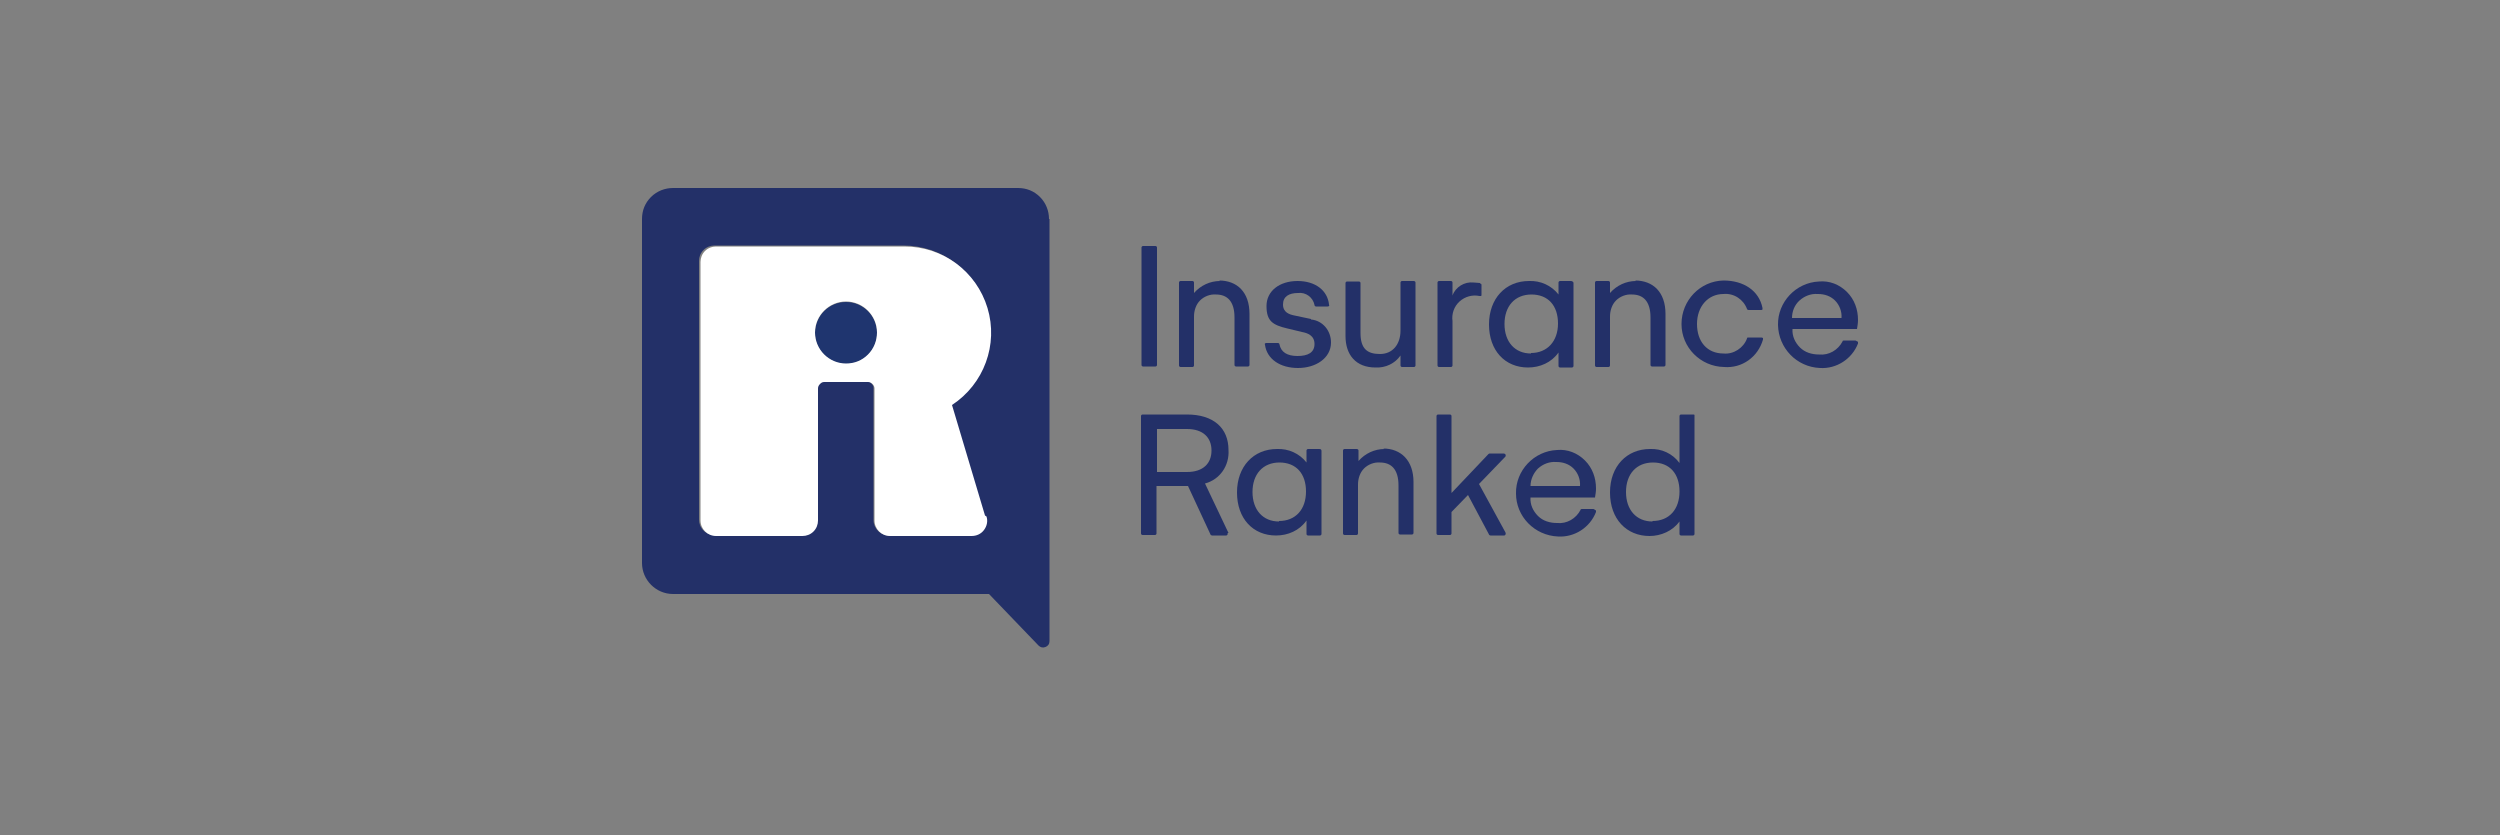 <svg id="Layer_1" data-name="Layer 1" xmlns="http://www.w3.org/2000/svg" width="500" height="167" version="1.1" viewBox="0 0 500 167">
  <rect x="0" y="0" width="500" height="167" fill="#808080" stroke="none"/>
  <defs>
    <style>
      .cls-1 {
        fill: #233068;
      }

      .cls-1, .cls-2, .cls-3 {
        stroke-width: 0px;
      }

      .cls-2 {
        fill: #1f356f;
      }

      .cls-3 {
        fill: #fff;
      }
    </style>
  </defs>
  <path class="cls-1" d="M209.8,43.8c0-1.6-.6-3.2-1.8-4.4s-2.7-1.8-4.4-1.8h-69c-1.6,0-3.2.6-4.4,1.8-1.2,1.2-1.8,2.7-1.8,4.4v68.8c0,3.4,2.8,6.2,6.2,6.2h63.2l9.9,10.3c.4.4.9.5,1.4.3.5-.2.8-.6.8-1.2v-14.9c0-.2,0-.4,0-.7V43.8ZM177.8,107.1c-1.7,0-3.1-1.4-3.1-3.1v-26.4c0-.3-.1-.6-.4-.9s-.5-.4-.9-.4h-8.7c-.3,0-.6.1-.9.4-.2.2-.4.5-.4.9v26.3c0,1.7-1.4,3.1-3.1,3.1h-17.4c-.8,0-1.6-.3-2.2-.9s-.9-1.4-.9-2.2v-51.7c0-.8.3-1.6.9-2.2.6-.6,1.4-.9,2.2-.9h37.7c7.7,0,14.4,5,16.6,12.3,2.2,7.3-.7,15.2-7.1,19.4l6.6,22.1c.3.9,0,2-.5,2.7s-1.5,1.2-2.5,1.2h-16.3Z"/>
  <circle class="cls-2" cx="169.2" cy="66.6" r="6.2"/>
  <path class="cls-3" d="M197,103.1l-6.6-22.1c6.4-4.2,9.3-12.1,7.1-19.4-2.2-7.3-8.9-12.3-16.6-12.3h-37.7c-.8,0-1.6.3-2.2.9s-.9,1.4-.9,2.2v51.7c0,1.7,1.4,3.1,3.1,3.1h17.3c.8,0,1.6-.3,2.2-.9s.9-1.4.9-2.2v-26.4c0-.3.1-.6.4-.9s.5-.4.9-.4h8.7c.3,0,.6.1.9.4.2.2.4.5.4.9v26.4c0,1.7,1.4,3.1,3.1,3.1h16.3c1,0,1.9-.4,2.5-1.2s.8-1.8.5-2.7ZM169.2,72.7c-3.4,0-6.2-2.8-6.2-6.2s2.8-6.2,6.2-6.2,6.2,2.8,6.2,6.2c0,1.6-.6,3.2-1.8,4.4-1.2,1.2-2.7,1.8-4.4,1.8Z"/>
  <g>
    <path class="cls-1" d="M245.7,106.6l-4.7-9.9c3-.8,4.9-3.6,4.7-6.7,0-4.4-3-7.1-8.3-7.1h-8.9c-.2,0-.3.2-.3.3v23.5c0,.2.2.3.3.3h2.5c.2,0,.3-.2.3-.3v-9.5h6.3l4.5,9.7c0,.1.2.2.3.2h2.8c.1,0,.2,0,.3-.2s0-.2,0-.3ZM237.5,94.4h-6.1v-8.6h6c3.2,0,4.9,1.7,4.9,4.3,0,2.6-1.7,4.3-4.9,4.3h0Z"/>
    <path class="cls-1" d="M295.8,96.8l5.3-5.5c0-.1.1-.3,0-.4s-.2-.2-.3-.2h-2.8c-.1,0-.2,0-.3.1l-7.4,7.8v-15.4c0-.2-.2-.3-.3-.3h-2.4c-.2,0-.3.2-.3.3v23.5c0,.2.2.3.3.3h2.4c.2,0,.3-.2.3-.3v-4.3l3.3-3.4,4.2,7.9c0,.1.2.2.3.2h2.7c.1,0,.2,0,.3-.2s0-.2,0-.4l-5.3-9.7Z"/>
    <path class="cls-1" d="M318.7,101.8h-2.3c-.1,0-.3,0-.3.2-.9,1.7-2.7,2.8-4.7,2.6-1.4,0-2.8-.4-3.8-1.4s-1.6-2.3-1.5-3.7h12.9c.1-.6.2-1.2.2-1.8,0-2.1-.7-4.1-2.2-5.6s-3.5-2.3-5.6-2.1c-4.6.2-8.3,4.1-8.2,8.7,0,4.6,3.7,8.4,8.4,8.6,3.3.2,6.4-1.8,7.6-4.9,0-.1,0-.2,0-.3,0,0-.2-.1-.3-.2ZM311.3,92.4c1.3,0,2.5.4,3.4,1.3s1.4,2.2,1.3,3.5h-9.9c0-1.3.6-2.6,1.5-3.5,1-.9,2.3-1.4,3.6-1.3Z"/>
    <path class="cls-1" d="M264,89.8h-2.4c-.2,0-.3.2-.3.3v2.4c-1.4-1.8-3.6-2.8-5.9-2.7-4.7,0-8,3.5-8,8.7s3.2,8.6,7.8,8.6c2.4,0,4.7-1,6.1-3v2.7c0,.2.2.3.3.3h2.4c.2,0,.3-.2.3-.3v-16.6c0,0,0-.2-.1-.3s-.2-.1-.3,0ZM255.8,104.3c-3.2,0-5.3-2.3-5.3-5.9s2.1-5.9,5.4-5.9,5.3,2.2,5.3,5.8c0,3.6-2.1,5.9-5.4,5.9h0Z"/>
    <path class="cls-1" d="M338.6,82.9h-2.4c-.2,0-.3.2-.3.3v9.4c-1.4-1.9-3.6-2.9-5.9-2.8-4.6,0-8,3.4-8,8.7s3.3,8.7,7.9,8.7c2.3,0,4.6-1,6-2.9v2.5c0,.2.2.3.3.3h2.4c.2,0,.3-.2.3-.3v-23.5c0,0,0-.2,0-.3s-.2-.1-.3-.1ZM330.5,104.3c-3.2,0-5.3-2.3-5.3-5.9s2.1-5.9,5.4-5.9,5.3,2.2,5.3,5.8c0,3.6-2.1,5.9-5.4,5.9Z"/>
    <path class="cls-1" d="M276.9,89.8c-2,0-3.9.9-5.2,2.4v-2.1c0-.2-.2-.3-.4-.3h-2.4c-.2,0-.3.2-.3.3v16.6c0,.2.2.3.3.3h2.4c.2,0,.3-.2.3-.3h0v-9.8c0-1.2.4-2.4,1.2-3.2s2-1.3,3.2-1.2c2.2,0,3.7,1.3,3.7,4.6v9.5c0,.2.2.3.3.3h2.4c.2,0,.3-.2.3-.3v-10.2c0-4.3-2.5-6.7-6.1-6.7Z"/>
    <path class="cls-1" d="M231.1,49.2h-2.5c-.2,0-.3.2-.3.3v23.5c0,.2.2.3.3.3h2.5c.2,0,.3-.2.3-.3v-23.5c0-.2-.2-.3-.3-.3Z"/>
    <path class="cls-1" d="M262.2,63.8l-3.3-.7c-1-.2-2.3-.6-2.3-2.2s1.2-2.3,3-2.3c1.6-.2,3,.9,3.3,2.4,0,.2.2.3.3.3h2.3c.1,0,.2,0,.3-.1s0-.2,0-.3c-.3-2.8-2.7-4.7-6.3-4.7s-6.2,2-6.2,5,1.2,3.8,4.2,4.5l2.9.7c1.1.2,2.5.7,2.5,2.4s-1.3,2.4-3.4,2.4-3.3-.8-3.6-2.3c0-.2-.2-.3-.3-.3h-2.3c-.1,0-.2,0-.3.1s0,.2,0,.3c.4,2.8,3,4.6,6.6,4.6s6.6-2,6.6-5.1c0-2.4-1.7-4.4-4-4.6Z"/>
    <path class="cls-1" d="M352.1,67.5h-2.4c-.2,0-.3,0-.3.2-.7,1.9-2.7,3.2-4.7,3-3.3,0-5.3-2.4-5.3-5.9s2.2-6,5.3-6c2.1-.2,4,1.1,4.7,3,0,.1.2.2.3.2h2.5c.1,0,.2,0,.3-.1,0,0,0-.2,0-.3-.7-3.5-3.8-5.5-7.8-5.5-4.7.1-8.4,4-8.4,8.7s3.8,8.5,8.5,8.6c3.6.3,6.8-2,7.8-5.5,0-.1,0-.2,0-.3,0,0-.2-.1-.3-.1h0Z"/>
    <path class="cls-1" d="M371.1,68.1h-2.3c-.1,0-.3,0-.3.2-.9,1.7-2.7,2.8-4.7,2.6-1.4,0-2.8-.4-3.8-1.4s-1.6-2.3-1.5-3.7h12.9c.1-.6.2-1.2.2-1.8,0-2.1-.7-4.1-2.2-5.6-1.5-1.5-3.5-2.3-5.6-2.1-4.6.2-8.3,4.1-8.2,8.7s3.7,8.4,8.4,8.6c3.3.2,6.4-1.8,7.6-4.9,0-.1,0-.2,0-.3s-.2-.1-.3-.2ZM363.6,58.8c1.3,0,2.5.4,3.4,1.3s1.4,2.2,1.3,3.5h-9.9c0-1.3.5-2.6,1.5-3.5s2.3-1.4,3.6-1.3Z"/>
    <path class="cls-1" d="M282.8,56.2h-2.4c-.2,0-.3.2-.3.3v9.6c0,2.8-1.6,4.7-4.1,4.7s-3.9-1-3.9-4.2v-10c0-.2-.2-.3-.3-.3h-2.4c-.2,0-.3.2-.3.3v10.6c0,3.8,2.1,6.3,6,6.3,2,.1,3.9-.8,5-2.4v2c0,.2.2.3.3.3h2.4c.2,0,.3-.2.3-.3v-16.6c0-.2-.2-.3-.4-.3Z"/>
    <path class="cls-1" d="M296,56.6c-.4,0-.8-.1-1.3-.1-1.8-.2-3.6.9-4.2,2.6v-2.6c0-.2-.2-.3-.3-.3h-2.4c-.2,0-.3.2-.3.3v16.6c0,.2.2.3.3.3h2.4c.2,0,.3-.2.3-.3v-8.9c-.2-1.4.3-2.9,1.4-3.9,1.1-1,2.6-1.4,4-1.1.1,0,.2,0,.3,0s.1-.2.1-.3v-1.9c0-.2-.1-.3-.3-.3Z"/>
    <path class="cls-1" d="M314.4,56.2h-2.4c-.2,0-.3.2-.3.3v2.4c-1.4-1.8-3.6-2.8-5.9-2.7-4.7,0-8,3.5-8,8.7s3.2,8.6,7.8,8.6c2.4,0,4.7-1,6.1-3v2.7c0,.2.2.3.3.3h2.4c.2,0,.3-.2.3-.3v-16.6c0-.2-.2-.4-.4-.3ZM306.2,70.7c-3.2,0-5.3-2.3-5.3-5.9s2.1-5.9,5.4-5.9,5.3,2.2,5.3,5.8c0,3.6-2.2,5.9-5.4,5.9h0Z"/>
    <path class="cls-1" d="M327.2,56.2c-2,0-3.9.9-5.2,2.4v-2.1c0-.2-.2-.3-.3-.3h-2.4c-.2,0-.3.2-.3.3v16.6c0,.2.2.3.3.3h2.4c.2,0,.3-.2.3-.3h0v-9.8c0-1.2.4-2.4,1.2-3.2.8-.8,2-1.3,3.2-1.2,2.2,0,3.7,1.3,3.7,4.6v9.5c0,.2.2.3.3.3h2.4c.2,0,.3-.2.3-.3v-10.2c0-4.4-2.5-6.7-6.1-6.7Z"/>
    <path class="cls-1" d="M244,56.2c-2,0-3.9.9-5.2,2.4v-2.1c0-.2-.2-.3-.3-.3h-2.4c-.2,0-.3.2-.3.3v16.6c0,.2.2.3.3.3h2.4c.2,0,.3-.2.3-.3v-9.8c0-1.2.4-2.4,1.2-3.2.8-.8,2-1.3,3.2-1.2,2.2,0,3.7,1.3,3.7,4.6v9.5c0,.2.2.3.3.3h2.4c.2,0,.3-.2.3-.3v-10.2c0-4.4-2.5-6.7-6.1-6.7Z"/>
  </g>
</svg>